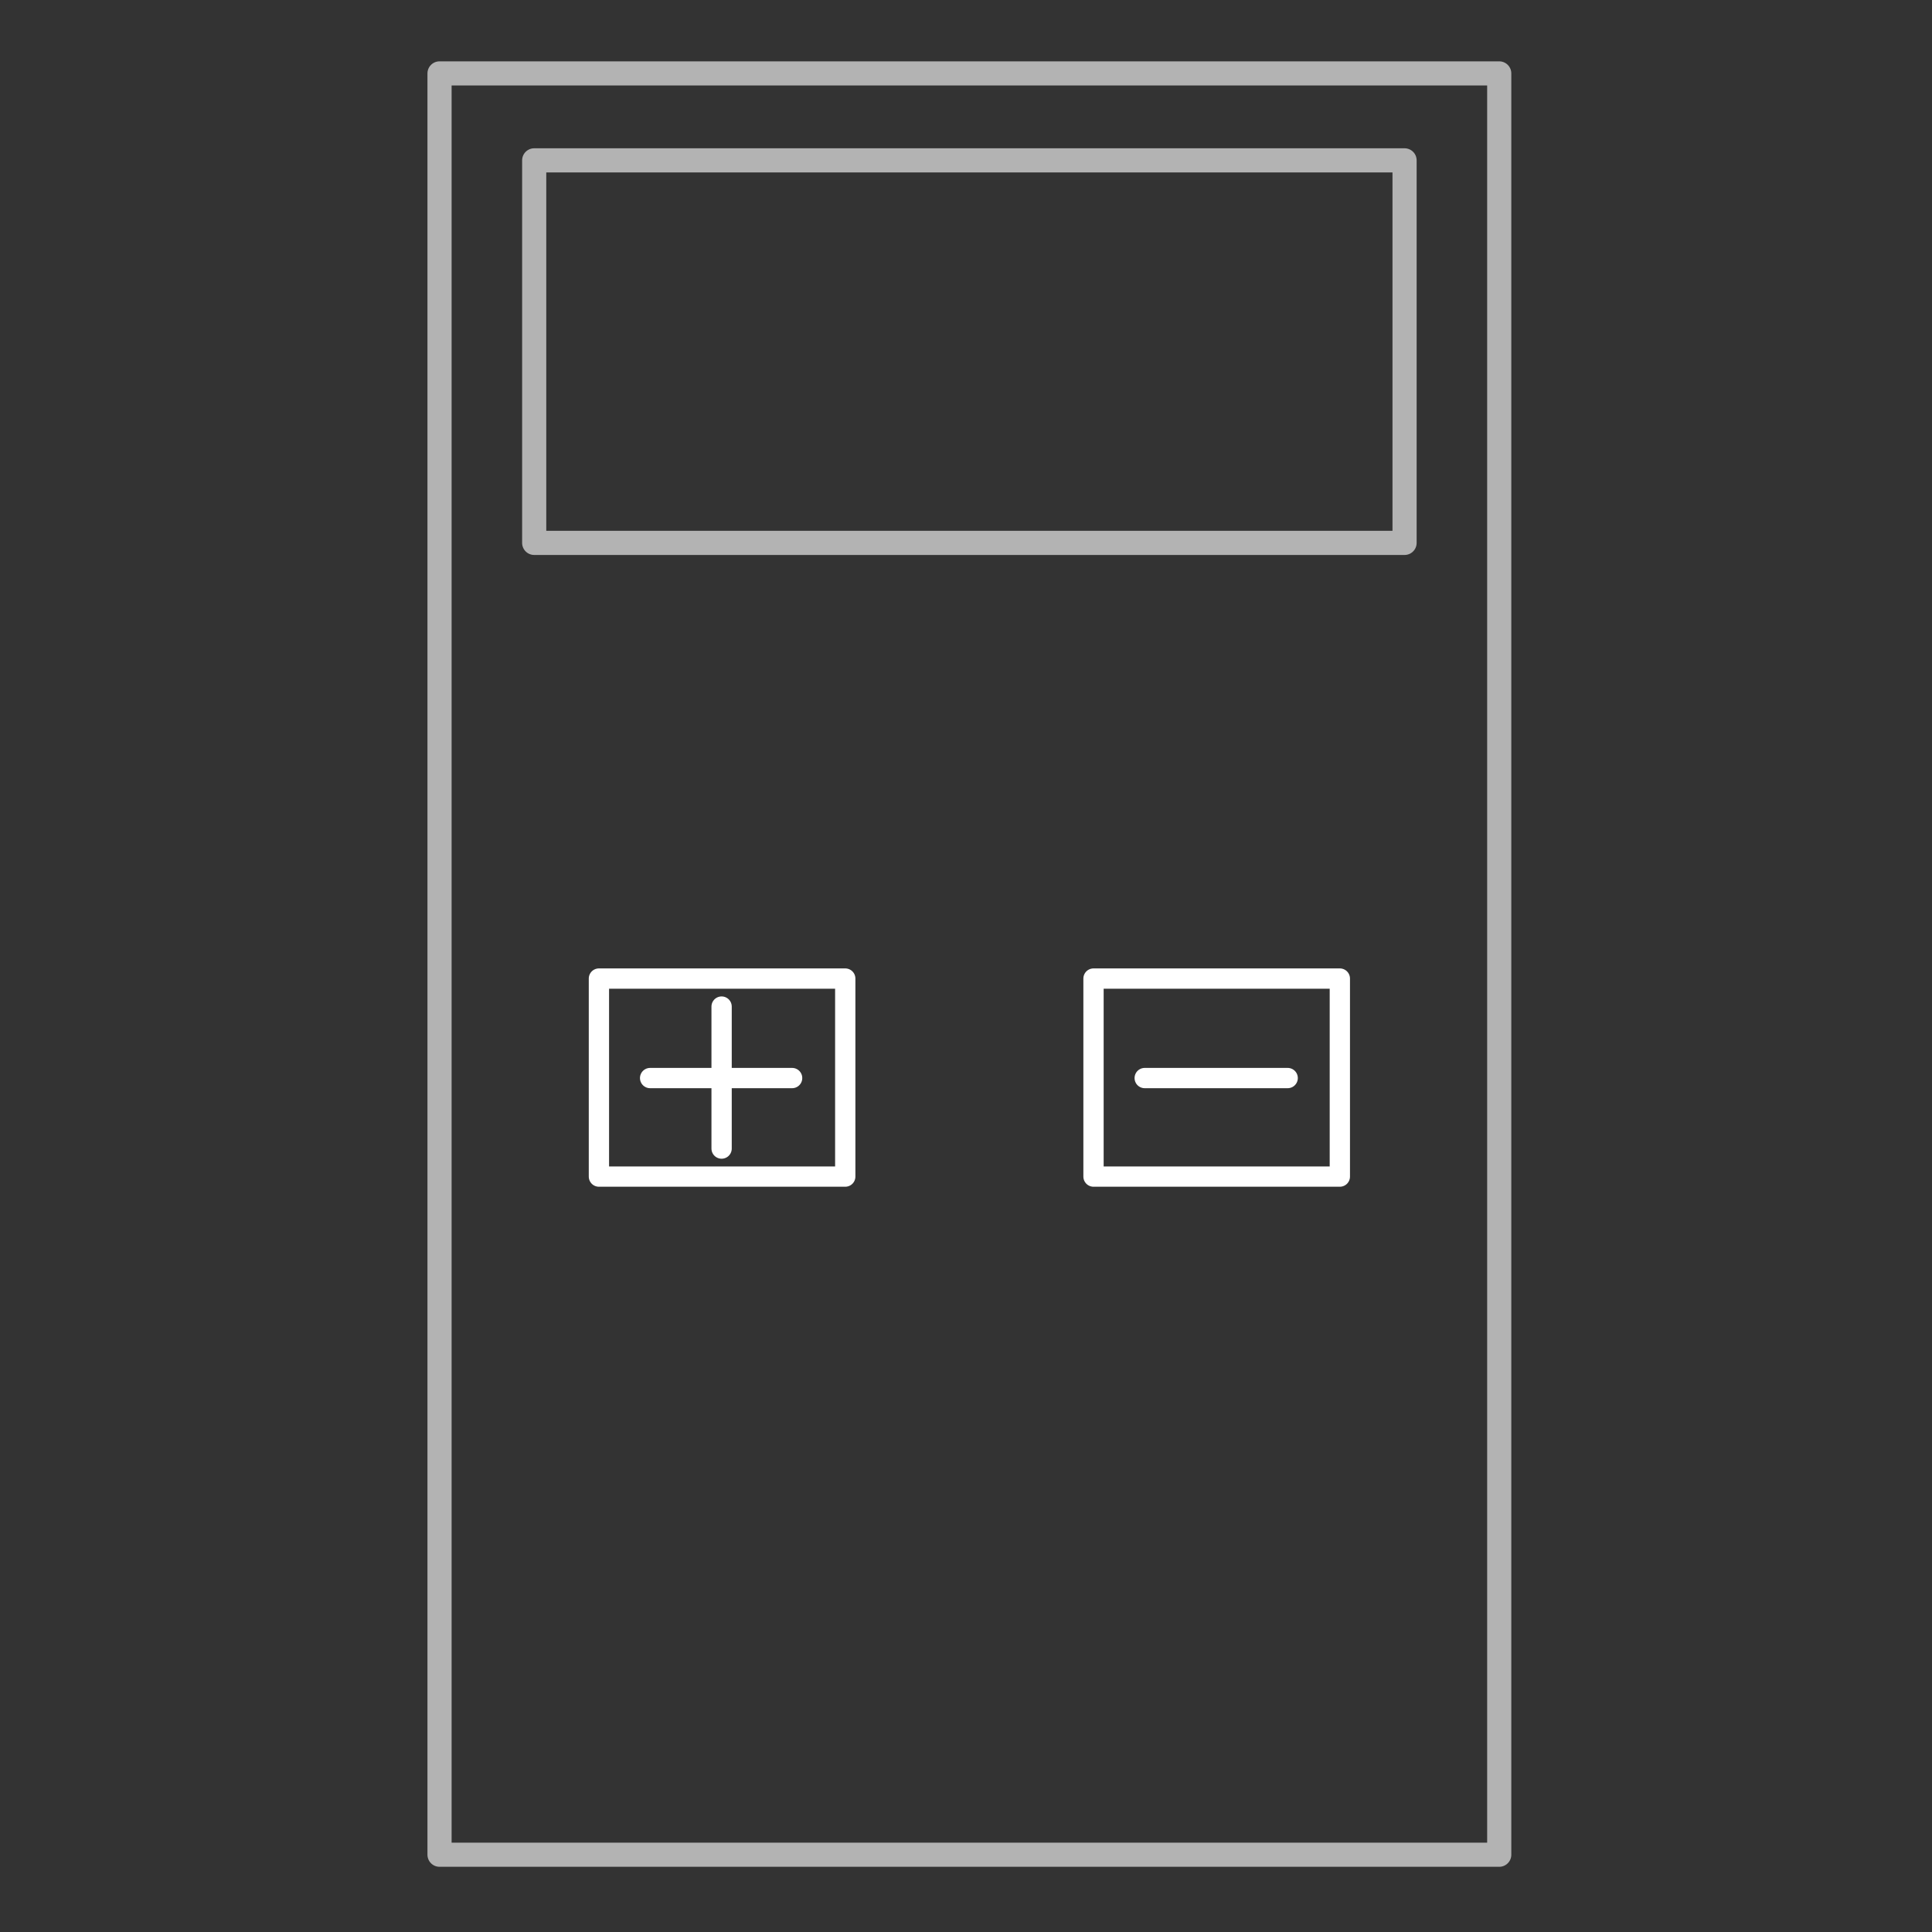 <?xml version="1.0" encoding="utf-8"?>
<!-- Generator: Adobe Illustrator 26.0.2, SVG Export Plug-In . SVG Version: 6.00 Build 0)  -->
<svg version="1.1" id="Layer_1" xmlns="http://www.w3.org/2000/svg" xmlns:xlink="http://www.w3.org/1999/xlink" x="0px" y="0px"
	 viewBox="0 0 200 200" style="enable-background:new 0 0 200 200;" xml:space="preserve">
<rect x="0" y="0" width="200" height="200" fill="#333333" stroke="none"/>
<style type="text/css">
	.st0{fill:none;stroke:#B3B3B3;stroke-width:2.5;stroke-linecap:round;stroke-linejoin:round;stroke-miterlimit:10;}
	.st1{fill:none;stroke:#FFFFFF;stroke-width:2.1;stroke-linecap:round;stroke-linejoin:round;stroke-miterlimit:10;}
</style>
<rect x="45.5" y="7.6" class="st0" width="109.7" height="184.4"/>
<rect x="55.3" y="16.6" class="st0" width="90.1" height="39.6"/>
<rect x="62" y="101.3" class="st1" width="25.5" height="20.5"/>
<line class="st1" x1="67.3" y1="111.6" x2="82" y2="111.6"/>
<line class="st1" x1="74.7" y1="104.2" x2="74.7" y2="118.9"/>
<rect x="113.2" y="101.3" class="st1" width="25.5" height="20.5"/>
<line class="st1" x1="118.5" y1="111.6" x2="133.3" y2="111.6"/>
</svg>
